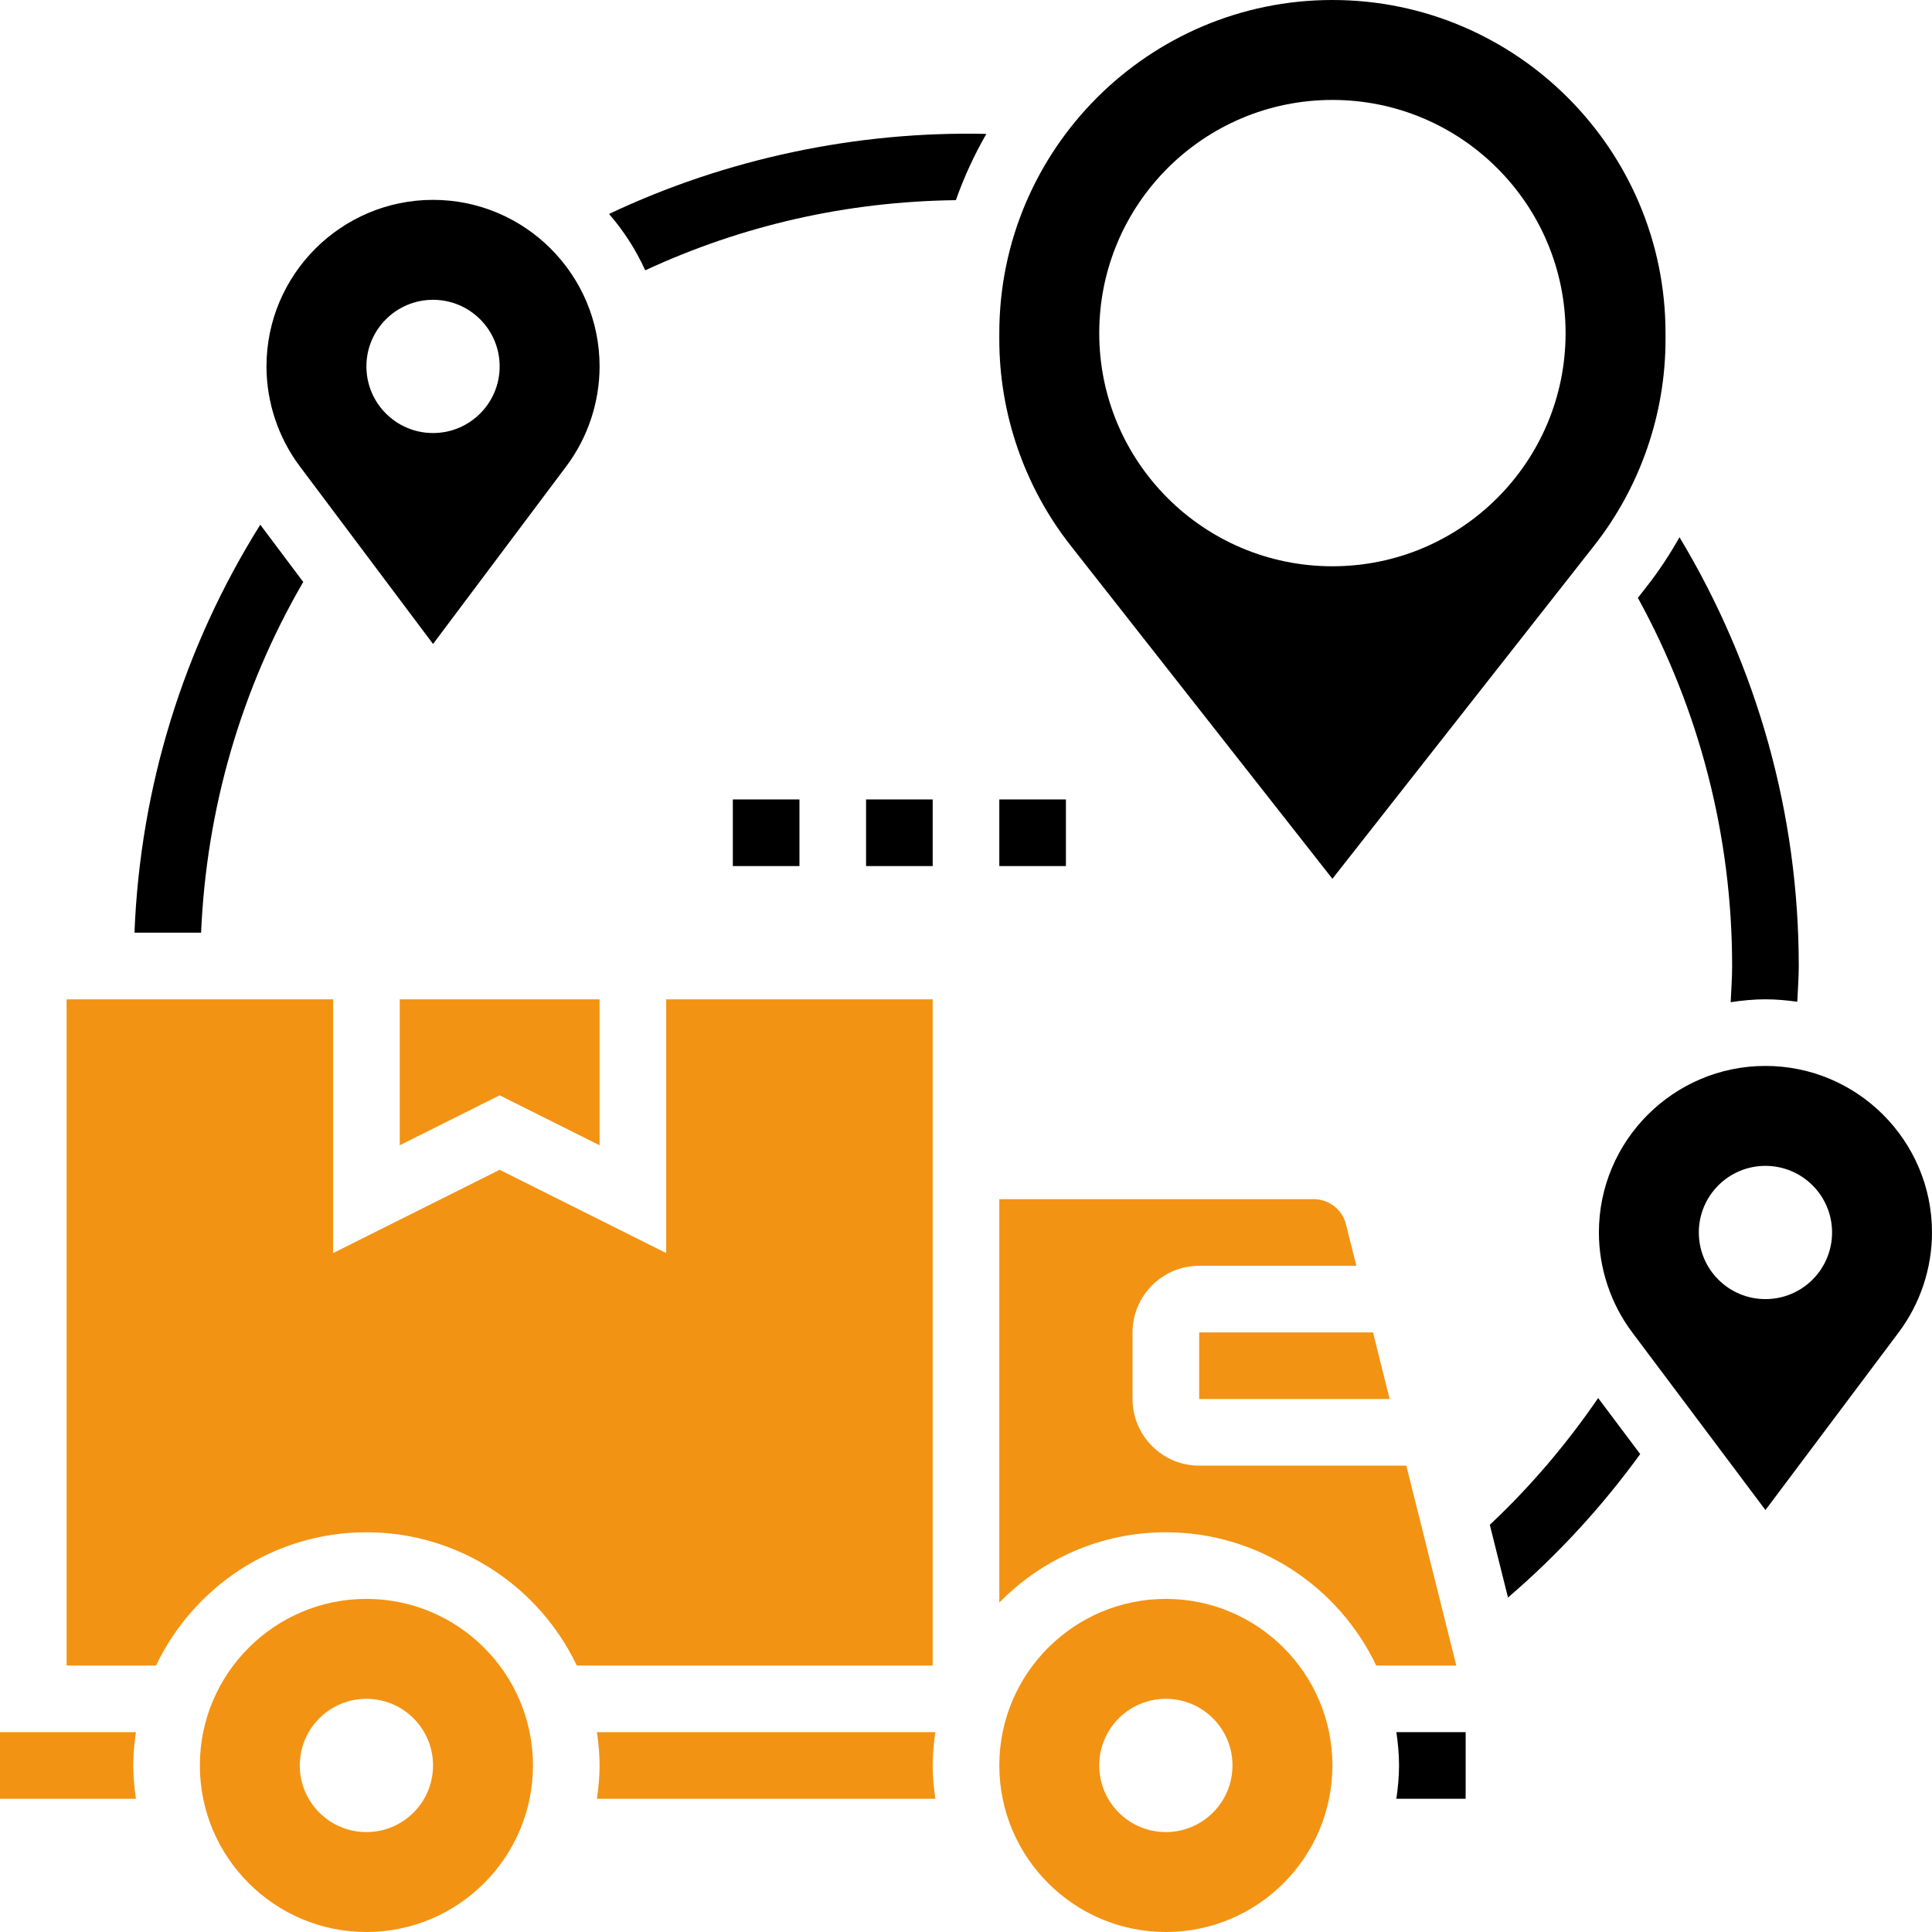 <svg width="512" height="512" viewBox="0 0 512 512" fill="none" xmlns="http://www.w3.org/2000/svg">
<g clip-path="url(#clip0_130_11)">
<path d="M434.052 158.437C450.41 188.23 459.034 221.687 459.034 256C459.034 259.187 458.787 262.391 458.646 265.595C461.656 265.136 464.719 264.827 467.862 264.827C470.731 264.827 473.538 265.092 476.301 265.472C476.434 262.311 476.69 259.151 476.69 256C476.69 215.764 465.708 176.649 445.087 142.38C442.509 146.926 439.64 151.313 436.392 155.445L434.052 158.437Z" fill="black"/>
<path d="M170.99 71.636C196.855 59.657 224.486 53.407 253.316 53.045C255.488 46.919 258.18 41.048 261.394 35.487C227.169 34.701 192.424 42.002 161.404 56.7C165.279 61.166 168.519 66.189 170.99 71.636Z" fill="black"/>
<path d="M80.358 154.226L68.979 139.052C48.578 171.608 37.155 208.675 35.637 247.172H53.292C54.705 214.28 63.912 182.536 80.358 154.226Z" fill="black"/>
<path d="M394.814 404.083L399.634 423.363C412.787 412.072 424.519 399.343 434.67 385.342L423.53 370.494C415.161 382.703 405.592 393.976 394.814 404.083Z" fill="black"/>
<path d="M247.172 264.827H176.552V332.076L132.414 310.007L88.276 332.076V264.827H17.655V441.379H41.357C51.297 420.537 72.519 406.069 97.103 406.069C121.688 406.069 142.91 420.537 152.85 441.379H247.172V264.827Z" fill="#F39313"/>
<path d="M158.19 459.034C158.605 461.93 158.897 464.86 158.897 467.862C158.897 470.863 158.605 473.794 158.19 476.689H247.879C247.464 473.794 247.172 470.863 247.172 467.862C247.172 464.86 247.464 461.93 247.879 459.034H158.19Z" fill="#F39313"/>
<path d="M372.692 388.414H317.793C308.056 388.414 300.138 380.495 300.138 370.758V353.103C300.138 343.366 308.056 335.448 317.793 335.448H359.45L356.705 324.475C355.725 320.547 352.203 317.793 348.142 317.793H264.828V424.704C276.056 413.219 291.681 406.069 308.966 406.069C333.55 406.069 354.772 420.537 364.712 441.379H385.933L372.692 388.414Z" fill="#F39313"/>
<path d="M0 459.034V476.689H36.017C35.602 473.794 35.31 470.863 35.31 467.862C35.31 464.86 35.602 461.93 36.017 459.034H0Z" fill="#F39313"/>
<path d="M97.103 423.725C72.766 423.725 52.965 443.525 52.965 467.863C52.965 492.2 72.766 512 97.103 512C121.441 512 141.241 492.2 141.241 467.863C141.241 443.525 121.441 423.725 97.103 423.725ZM97.103 485.518C87.349 485.518 79.448 477.617 79.448 467.863C79.448 458.108 87.349 450.207 97.103 450.207C106.858 450.207 114.759 458.108 114.759 467.863C114.759 477.617 106.858 485.518 97.103 485.518Z" fill="#F39313"/>
<path d="M105.931 303.51L132.414 290.268L158.897 303.51V264.827H105.931V303.51Z" fill="#F39313"/>
<path d="M308.966 423.725C284.628 423.725 264.828 443.525 264.828 467.863C264.828 492.2 284.628 512 308.966 512C333.303 512 353.103 492.2 353.103 467.863C353.103 443.525 333.303 423.725 308.966 423.725ZM308.966 485.518C299.211 485.518 291.31 477.617 291.31 467.863C291.31 458.108 299.211 450.207 308.966 450.207C318.72 450.207 326.621 458.108 326.621 467.863C326.621 477.617 318.72 485.518 308.966 485.518Z" fill="#F39313"/>
<path d="M317.793 370.759H368.278L363.864 353.104H317.793V370.759Z" fill="#F39313"/>
<path d="M370.759 467.862C370.759 470.863 370.467 473.794 370.052 476.689H388.414V459.034H370.052C370.467 461.93 370.759 464.86 370.759 467.862Z" fill="black"/>
<path d="M114.759 170.664L150.069 123.578C155.763 116.004 158.897 106.593 158.897 97.104C158.897 72.766 139.096 52.966 114.759 52.966C90.421 52.966 70.621 72.766 70.621 97.104C70.621 106.593 73.754 116.004 79.448 123.578L114.759 170.664ZM114.759 79.449C124.513 79.449 132.414 87.349 132.414 97.104C132.414 106.858 124.513 114.759 114.759 114.759C105.004 114.759 97.103 106.858 97.103 97.104C97.103 87.349 105.004 79.449 114.759 79.449Z" fill="black"/>
<path d="M467.862 282.482C443.524 282.482 423.724 302.283 423.724 326.62C423.724 336.11 426.858 345.52 432.552 353.094L467.862 400.181L503.172 353.094C508.866 345.52 512 336.11 512 326.62C512 302.283 492.2 282.482 467.862 282.482ZM467.862 344.276C458.108 344.276 450.207 336.375 450.207 326.62C450.207 316.866 458.108 308.965 467.862 308.965C477.617 308.965 485.517 316.866 485.517 326.62C485.517 336.375 477.617 344.276 467.862 344.276Z" fill="black"/>
<path d="M353.103 232.889L422.515 144.534C434.679 129.059 441.379 109.692 441.379 89.997V88.276C441.379 39.601 401.779 0 353.103 0C304.428 0 264.828 39.601 264.828 88.276V89.997C264.828 109.683 271.528 129.059 283.692 144.534L353.103 232.889ZM353.103 26.483C387.231 26.483 414.897 54.148 414.897 88.276C414.897 122.403 387.231 150.069 353.103 150.069C318.976 150.069 291.31 122.403 291.31 88.276C291.31 54.148 318.976 26.483 353.103 26.483Z" fill="black"/>
<path d="M194.207 211.862H211.862V229.517H194.207V211.862Z" fill="black"/>
<path d="M229.517 211.862H247.172V229.517H229.517V211.862Z" fill="black"/>
<path d="M264.828 211.862H282.483V229.517H264.828V211.862Z" fill="black"/>
</g>
<defs>
<clipPath id="clip0_130_11">
<rect width="512" height="512" fill="white"/>
</clipPath>
</defs>
</svg>
